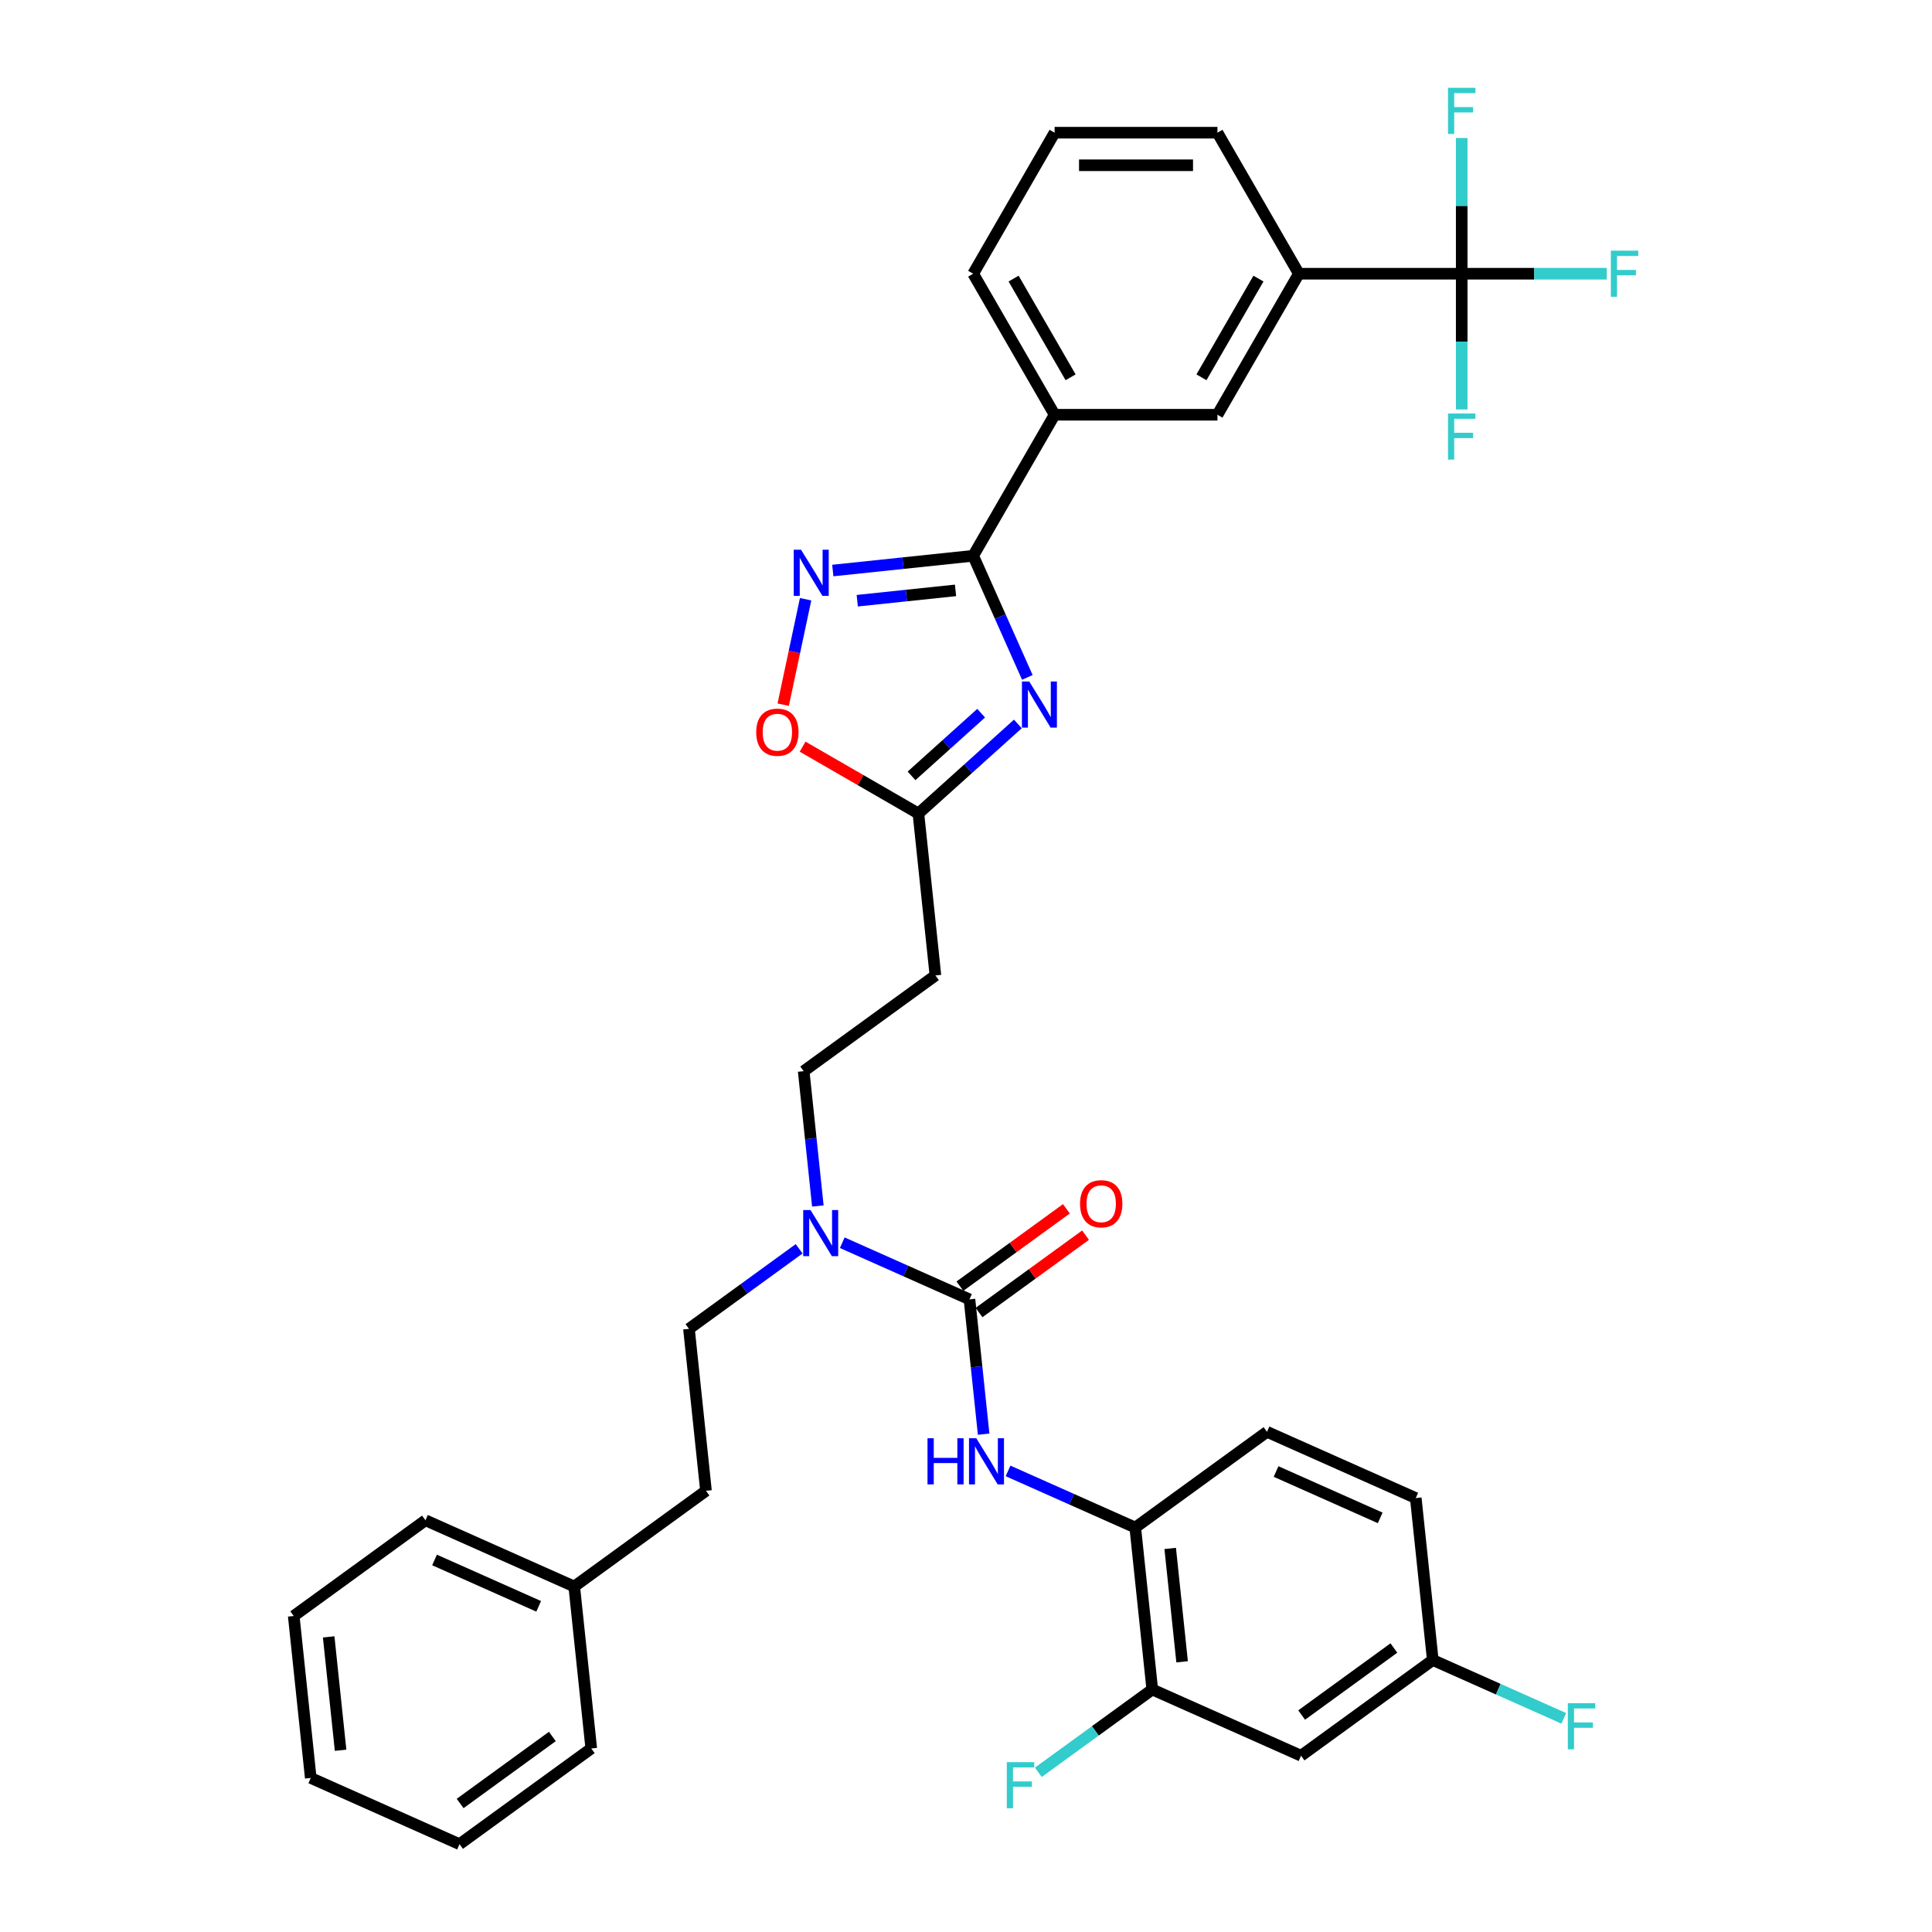 <?xml version='1.0' encoding='iso-8859-1'?>
<svg version='1.1' baseProfile='full'
              xmlns='http://www.w3.org/2000/svg'
                      xmlns:rdkit='http://www.rdkit.org/xml'
                      xmlns:xlink='http://www.w3.org/1999/xlink'
                  xml:space='preserve'
width='1000px' height='1000px' viewBox='0 0 1000 1000'>
<!-- END OF HEADER -->
<rect style='opacity:1.0;fill:#FFFFFF;stroke:none' width='1000' height='1000' x='0' y='0'> </rect>
<path class='bond-0' d='M 413.634,646.372 L 385.119,667.089' style='fill:none;fill-rule:evenodd;stroke:#0000FF;stroke-width:6px;stroke-linecap:butt;stroke-linejoin:miter;stroke-opacity:1' />
<path class='bond-0' d='M 385.119,667.089 L 356.604,687.807' style='fill:none;fill-rule:evenodd;stroke:#000000;stroke-width:6px;stroke-linecap:butt;stroke-linejoin:miter;stroke-opacity:1' />
<path class='bond-1' d='M 435.954,643.233 L 468.874,657.89' style='fill:none;fill-rule:evenodd;stroke:#0000FF;stroke-width:6px;stroke-linecap:butt;stroke-linejoin:miter;stroke-opacity:1' />
<path class='bond-1' d='M 468.874,657.89 L 501.795,672.547' style='fill:none;fill-rule:evenodd;stroke:#000000;stroke-width:6px;stroke-linecap:butt;stroke-linejoin:miter;stroke-opacity:1' />
<path class='bond-2' d='M 423.318,624.222 L 419.651,589.33' style='fill:none;fill-rule:evenodd;stroke:#0000FF;stroke-width:6px;stroke-linecap:butt;stroke-linejoin:miter;stroke-opacity:1' />
<path class='bond-2' d='M 419.651,589.33 L 415.984,554.438' style='fill:none;fill-rule:evenodd;stroke:#000000;stroke-width:6px;stroke-linecap:butt;stroke-linejoin:miter;stroke-opacity:1' />
<path class='bond-3' d='M 501.795,672.547 L 505.462,707.439' style='fill:none;fill-rule:evenodd;stroke:#000000;stroke-width:6px;stroke-linecap:butt;stroke-linejoin:miter;stroke-opacity:1' />
<path class='bond-3' d='M 505.462,707.439 L 509.13,742.331' style='fill:none;fill-rule:evenodd;stroke:#0000FF;stroke-width:6px;stroke-linecap:butt;stroke-linejoin:miter;stroke-opacity:1' />
<path class='bond-4' d='M 506.749,679.366 L 534.312,659.34' style='fill:none;fill-rule:evenodd;stroke:#000000;stroke-width:6px;stroke-linecap:butt;stroke-linejoin:miter;stroke-opacity:1' />
<path class='bond-4' d='M 534.312,659.34 L 561.875,639.315' style='fill:none;fill-rule:evenodd;stroke:#FF0000;stroke-width:6px;stroke-linecap:butt;stroke-linejoin:miter;stroke-opacity:1' />
<path class='bond-4' d='M 496.841,665.728 L 524.403,645.702' style='fill:none;fill-rule:evenodd;stroke:#000000;stroke-width:6px;stroke-linecap:butt;stroke-linejoin:miter;stroke-opacity:1' />
<path class='bond-4' d='M 524.403,645.702 L 551.966,625.677' style='fill:none;fill-rule:evenodd;stroke:#FF0000;stroke-width:6px;stroke-linecap:butt;stroke-linejoin:miter;stroke-opacity:1' />
<path class='bond-5' d='M 521.765,761.342 L 554.686,775.999' style='fill:none;fill-rule:evenodd;stroke:#0000FF;stroke-width:6px;stroke-linecap:butt;stroke-linejoin:miter;stroke-opacity:1' />
<path class='bond-5' d='M 554.686,775.999 L 587.606,790.656' style='fill:none;fill-rule:evenodd;stroke:#000000;stroke-width:6px;stroke-linecap:butt;stroke-linejoin:miter;stroke-opacity:1' />
<path class='bond-6' d='M 503.719,287.668 L 517.734,319.147' style='fill:none;fill-rule:evenodd;stroke:#000000;stroke-width:6px;stroke-linecap:butt;stroke-linejoin:miter;stroke-opacity:1' />
<path class='bond-6' d='M 517.734,319.147 L 531.75,350.627' style='fill:none;fill-rule:evenodd;stroke:#0000FF;stroke-width:6px;stroke-linecap:butt;stroke-linejoin:miter;stroke-opacity:1' />
<path class='bond-7' d='M 503.719,287.668 L 467.385,291.487' style='fill:none;fill-rule:evenodd;stroke:#000000;stroke-width:6px;stroke-linecap:butt;stroke-linejoin:miter;stroke-opacity:1' />
<path class='bond-7' d='M 467.385,291.487 L 431.052,295.306' style='fill:none;fill-rule:evenodd;stroke:#0000FF;stroke-width:6px;stroke-linecap:butt;stroke-linejoin:miter;stroke-opacity:1' />
<path class='bond-7' d='M 494.581,305.579 L 469.148,308.252' style='fill:none;fill-rule:evenodd;stroke:#000000;stroke-width:6px;stroke-linecap:butt;stroke-linejoin:miter;stroke-opacity:1' />
<path class='bond-7' d='M 469.148,308.252 L 443.714,310.925' style='fill:none;fill-rule:evenodd;stroke:#0000FF;stroke-width:6px;stroke-linecap:butt;stroke-linejoin:miter;stroke-opacity:1' />
<path class='bond-8' d='M 503.719,287.668 L 545.863,214.673' style='fill:none;fill-rule:evenodd;stroke:#000000;stroke-width:6px;stroke-linecap:butt;stroke-linejoin:miter;stroke-opacity:1' />
<path class='bond-9' d='M 526.842,374.717 L 501.103,397.893' style='fill:none;fill-rule:evenodd;stroke:#0000FF;stroke-width:6px;stroke-linecap:butt;stroke-linejoin:miter;stroke-opacity:1' />
<path class='bond-9' d='M 501.103,397.893 L 475.364,421.069' style='fill:none;fill-rule:evenodd;stroke:#000000;stroke-width:6px;stroke-linecap:butt;stroke-linejoin:miter;stroke-opacity:1' />
<path class='bond-9' d='M 507.84,369.142 L 489.823,385.365' style='fill:none;fill-rule:evenodd;stroke:#0000FF;stroke-width:6px;stroke-linecap:butt;stroke-linejoin:miter;stroke-opacity:1' />
<path class='bond-9' d='M 489.823,385.365 L 471.805,401.588' style='fill:none;fill-rule:evenodd;stroke:#000000;stroke-width:6px;stroke-linecap:butt;stroke-linejoin:miter;stroke-opacity:1' />
<path class='bond-10' d='M 475.364,421.069 L 445.398,403.768' style='fill:none;fill-rule:evenodd;stroke:#000000;stroke-width:6px;stroke-linecap:butt;stroke-linejoin:miter;stroke-opacity:1' />
<path class='bond-10' d='M 445.398,403.768 L 415.433,386.468' style='fill:none;fill-rule:evenodd;stroke:#FF0000;stroke-width:6px;stroke-linecap:butt;stroke-linejoin:miter;stroke-opacity:1' />
<path class='bond-11' d='M 475.364,421.069 L 484.174,504.895' style='fill:none;fill-rule:evenodd;stroke:#000000;stroke-width:6px;stroke-linecap:butt;stroke-linejoin:miter;stroke-opacity:1' />
<path class='bond-12' d='M 405.382,364.747 L 411.183,337.453' style='fill:none;fill-rule:evenodd;stroke:#FF0000;stroke-width:6px;stroke-linecap:butt;stroke-linejoin:miter;stroke-opacity:1' />
<path class='bond-12' d='M 411.183,337.453 L 416.985,310.159' style='fill:none;fill-rule:evenodd;stroke:#0000FF;stroke-width:6px;stroke-linecap:butt;stroke-linejoin:miter;stroke-opacity:1' />
<path class='bond-13' d='M 756.582,141.678 L 672.294,141.678' style='fill:none;fill-rule:evenodd;stroke:#000000;stroke-width:6px;stroke-linecap:butt;stroke-linejoin:miter;stroke-opacity:1' />
<path class='bond-14' d='M 756.582,141.678 L 794.124,141.678' style='fill:none;fill-rule:evenodd;stroke:#000000;stroke-width:6px;stroke-linecap:butt;stroke-linejoin:miter;stroke-opacity:1' />
<path class='bond-14' d='M 794.124,141.678 L 831.666,141.678' style='fill:none;fill-rule:evenodd;stroke:#33CCCC;stroke-width:6px;stroke-linecap:butt;stroke-linejoin:miter;stroke-opacity:1' />
<path class='bond-15' d='M 756.582,141.678 L 756.582,176.8' style='fill:none;fill-rule:evenodd;stroke:#000000;stroke-width:6px;stroke-linecap:butt;stroke-linejoin:miter;stroke-opacity:1' />
<path class='bond-15' d='M 756.582,176.8 L 756.582,211.923' style='fill:none;fill-rule:evenodd;stroke:#33CCCC;stroke-width:6px;stroke-linecap:butt;stroke-linejoin:miter;stroke-opacity:1' />
<path class='bond-16' d='M 756.582,141.678 L 756.582,106.555' style='fill:none;fill-rule:evenodd;stroke:#000000;stroke-width:6px;stroke-linecap:butt;stroke-linejoin:miter;stroke-opacity:1' />
<path class='bond-16' d='M 756.582,106.555 L 756.582,71.432' style='fill:none;fill-rule:evenodd;stroke:#33CCCC;stroke-width:6px;stroke-linecap:butt;stroke-linejoin:miter;stroke-opacity:1' />
<path class='bond-17' d='M 672.294,141.678 L 630.15,214.673' style='fill:none;fill-rule:evenodd;stroke:#000000;stroke-width:6px;stroke-linecap:butt;stroke-linejoin:miter;stroke-opacity:1' />
<path class='bond-17' d='M 651.374,144.198 L 621.873,195.295' style='fill:none;fill-rule:evenodd;stroke:#000000;stroke-width:6px;stroke-linecap:butt;stroke-linejoin:miter;stroke-opacity:1' />
<path class='bond-18' d='M 672.294,141.678 L 630.15,68.682' style='fill:none;fill-rule:evenodd;stroke:#000000;stroke-width:6px;stroke-linecap:butt;stroke-linejoin:miter;stroke-opacity:1' />
<path class='bond-19' d='M 630.15,214.673 L 545.863,214.673' style='fill:none;fill-rule:evenodd;stroke:#000000;stroke-width:6px;stroke-linecap:butt;stroke-linejoin:miter;stroke-opacity:1' />
<path class='bond-20' d='M 545.863,214.673 L 503.719,141.678' style='fill:none;fill-rule:evenodd;stroke:#000000;stroke-width:6px;stroke-linecap:butt;stroke-linejoin:miter;stroke-opacity:1' />
<path class='bond-20' d='M 554.14,195.295 L 524.639,144.198' style='fill:none;fill-rule:evenodd;stroke:#000000;stroke-width:6px;stroke-linecap:butt;stroke-linejoin:miter;stroke-opacity:1' />
<path class='bond-21' d='M 630.15,68.682 L 545.863,68.682' style='fill:none;fill-rule:evenodd;stroke:#000000;stroke-width:6px;stroke-linecap:butt;stroke-linejoin:miter;stroke-opacity:1' />
<path class='bond-21' d='M 617.507,85.54 L 558.506,85.54' style='fill:none;fill-rule:evenodd;stroke:#000000;stroke-width:6px;stroke-linecap:butt;stroke-linejoin:miter;stroke-opacity:1' />
<path class='bond-22' d='M 545.863,68.682 L 503.719,141.678' style='fill:none;fill-rule:evenodd;stroke:#000000;stroke-width:6px;stroke-linecap:butt;stroke-linejoin:miter;stroke-opacity:1' />
<path class='bond-23' d='M 484.174,504.895 L 415.984,554.438' style='fill:none;fill-rule:evenodd;stroke:#000000;stroke-width:6px;stroke-linecap:butt;stroke-linejoin:miter;stroke-opacity:1' />
<path class='bond-24' d='M 356.604,687.807 L 365.414,771.633' style='fill:none;fill-rule:evenodd;stroke:#000000;stroke-width:6px;stroke-linecap:butt;stroke-linejoin:miter;stroke-opacity:1' />
<path class='bond-25' d='M 365.414,771.633 L 297.224,821.176' style='fill:none;fill-rule:evenodd;stroke:#000000;stroke-width:6px;stroke-linecap:butt;stroke-linejoin:miter;stroke-opacity:1' />
<path class='bond-26' d='M 297.224,821.176 L 220.223,786.893' style='fill:none;fill-rule:evenodd;stroke:#000000;stroke-width:6px;stroke-linecap:butt;stroke-linejoin:miter;stroke-opacity:1' />
<path class='bond-26' d='M 278.817,831.434 L 224.917,807.436' style='fill:none;fill-rule:evenodd;stroke:#000000;stroke-width:6px;stroke-linecap:butt;stroke-linejoin:miter;stroke-opacity:1' />
<path class='bond-27' d='M 297.224,821.176 L 306.035,905.002' style='fill:none;fill-rule:evenodd;stroke:#000000;stroke-width:6px;stroke-linecap:butt;stroke-linejoin:miter;stroke-opacity:1' />
<path class='bond-28' d='M 220.223,786.893 L 152.033,836.436' style='fill:none;fill-rule:evenodd;stroke:#000000;stroke-width:6px;stroke-linecap:butt;stroke-linejoin:miter;stroke-opacity:1' />
<path class='bond-29' d='M 306.035,905.002 L 237.844,954.545' style='fill:none;fill-rule:evenodd;stroke:#000000;stroke-width:6px;stroke-linecap:butt;stroke-linejoin:miter;stroke-opacity:1' />
<path class='bond-29' d='M 285.897,898.796 L 238.164,933.476' style='fill:none;fill-rule:evenodd;stroke:#000000;stroke-width:6px;stroke-linecap:butt;stroke-linejoin:miter;stroke-opacity:1' />
<path class='bond-30' d='M 152.033,836.436 L 160.844,920.263' style='fill:none;fill-rule:evenodd;stroke:#000000;stroke-width:6px;stroke-linecap:butt;stroke-linejoin:miter;stroke-opacity:1' />
<path class='bond-30' d='M 170.12,847.248 L 176.287,905.927' style='fill:none;fill-rule:evenodd;stroke:#000000;stroke-width:6px;stroke-linecap:butt;stroke-linejoin:miter;stroke-opacity:1' />
<path class='bond-31' d='M 237.844,954.545 L 160.844,920.263' style='fill:none;fill-rule:evenodd;stroke:#000000;stroke-width:6px;stroke-linecap:butt;stroke-linejoin:miter;stroke-opacity:1' />
<path class='bond-32' d='M 596.417,874.482 L 587.606,790.656' style='fill:none;fill-rule:evenodd;stroke:#000000;stroke-width:6px;stroke-linecap:butt;stroke-linejoin:miter;stroke-opacity:1' />
<path class='bond-32' d='M 611.86,860.146 L 605.693,801.468' style='fill:none;fill-rule:evenodd;stroke:#000000;stroke-width:6px;stroke-linecap:butt;stroke-linejoin:miter;stroke-opacity:1' />
<path class='bond-33' d='M 596.417,874.482 L 673.417,908.765' style='fill:none;fill-rule:evenodd;stroke:#000000;stroke-width:6px;stroke-linecap:butt;stroke-linejoin:miter;stroke-opacity:1' />
<path class='bond-34' d='M 596.417,874.482 L 566.924,895.91' style='fill:none;fill-rule:evenodd;stroke:#000000;stroke-width:6px;stroke-linecap:butt;stroke-linejoin:miter;stroke-opacity:1' />
<path class='bond-34' d='M 566.924,895.91 L 537.431,917.338' style='fill:none;fill-rule:evenodd;stroke:#33CCCC;stroke-width:6px;stroke-linecap:butt;stroke-linejoin:miter;stroke-opacity:1' />
<path class='bond-35' d='M 673.417,908.765 L 741.608,859.222' style='fill:none;fill-rule:evenodd;stroke:#000000;stroke-width:6px;stroke-linecap:butt;stroke-linejoin:miter;stroke-opacity:1' />
<path class='bond-35' d='M 673.737,887.695 L 721.47,853.015' style='fill:none;fill-rule:evenodd;stroke:#000000;stroke-width:6px;stroke-linecap:butt;stroke-linejoin:miter;stroke-opacity:1' />
<path class='bond-36' d='M 587.606,790.656 L 655.796,741.113' style='fill:none;fill-rule:evenodd;stroke:#000000;stroke-width:6px;stroke-linecap:butt;stroke-linejoin:miter;stroke-opacity:1' />
<path class='bond-37' d='M 655.796,741.113 L 732.797,775.396' style='fill:none;fill-rule:evenodd;stroke:#000000;stroke-width:6px;stroke-linecap:butt;stroke-linejoin:miter;stroke-opacity:1' />
<path class='bond-37' d='M 660.49,761.655 L 714.39,785.653' style='fill:none;fill-rule:evenodd;stroke:#000000;stroke-width:6px;stroke-linecap:butt;stroke-linejoin:miter;stroke-opacity:1' />
<path class='bond-38' d='M 741.608,859.222 L 732.797,775.396' style='fill:none;fill-rule:evenodd;stroke:#000000;stroke-width:6px;stroke-linecap:butt;stroke-linejoin:miter;stroke-opacity:1' />
<path class='bond-39' d='M 741.608,859.222 L 775.506,874.314' style='fill:none;fill-rule:evenodd;stroke:#000000;stroke-width:6px;stroke-linecap:butt;stroke-linejoin:miter;stroke-opacity:1' />
<path class='bond-39' d='M 775.506,874.314 L 809.404,889.407' style='fill:none;fill-rule:evenodd;stroke:#33CCCC;stroke-width:6px;stroke-linecap:butt;stroke-linejoin:miter;stroke-opacity:1' />
<path  class='atom-0' d='M 419.518 626.329
L 427.34 638.972
Q 428.115 640.219, 429.363 642.478
Q 430.61 644.737, 430.677 644.872
L 430.677 626.329
L 433.847 626.329
L 433.847 650.199
L 430.576 650.199
L 422.181 636.376
Q 421.204 634.758, 420.158 632.903
Q 419.147 631.049, 418.843 630.476
L 418.843 650.199
L 415.742 650.199
L 415.742 626.329
L 419.518 626.329
' fill='#0000FF'/>
<path  class='atom-2' d='M 480.076 744.438
L 483.313 744.438
L 483.313 754.586
L 495.518 754.586
L 495.518 744.438
L 498.755 744.438
L 498.755 768.308
L 495.518 768.308
L 495.518 757.283
L 483.313 757.283
L 483.313 768.308
L 480.076 768.308
L 480.076 744.438
' fill='#0000FF'/>
<path  class='atom-2' d='M 505.329 744.438
L 513.151 757.081
Q 513.926 758.328, 515.174 760.587
Q 516.421 762.846, 516.489 762.981
L 516.489 744.438
L 519.658 744.438
L 519.658 768.308
L 516.388 768.308
L 507.992 754.485
Q 507.015 752.867, 505.97 751.012
Q 504.958 749.158, 504.655 748.585
L 504.655 768.308
L 501.553 768.308
L 501.553 744.438
L 505.329 744.438
' fill='#0000FF'/>
<path  class='atom-3' d='M 559.028 623.071
Q 559.028 617.34, 561.86 614.137
Q 564.692 610.934, 569.985 610.934
Q 575.278 610.934, 578.111 614.137
Q 580.943 617.34, 580.943 623.071
Q 580.943 628.87, 578.077 632.174
Q 575.211 635.445, 569.985 635.445
Q 564.726 635.445, 561.86 632.174
Q 559.028 628.904, 559.028 623.071
M 569.985 632.747
Q 573.626 632.747, 575.582 630.32
Q 577.571 627.859, 577.571 623.071
Q 577.571 618.385, 575.582 616.025
Q 573.626 613.631, 569.985 613.631
Q 566.344 613.631, 564.355 615.991
Q 562.399 618.351, 562.399 623.071
Q 562.399 627.892, 564.355 630.32
Q 566.344 632.747, 569.985 632.747
' fill='#FF0000'/>
<path  class='atom-5' d='M 532.725 352.734
L 540.547 365.377
Q 541.323 366.625, 542.57 368.883
Q 543.817 371.142, 543.885 371.277
L 543.885 352.734
L 547.054 352.734
L 547.054 376.604
L 543.784 376.604
L 535.389 362.781
Q 534.411 361.163, 533.366 359.308
Q 532.354 357.454, 532.051 356.881
L 532.051 376.604
L 528.949 376.604
L 528.949 352.734
L 532.725 352.734
' fill='#0000FF'/>
<path  class='atom-7' d='M 391.411 378.992
Q 391.411 373.261, 394.243 370.058
Q 397.075 366.855, 402.368 366.855
Q 407.661 366.855, 410.493 370.058
Q 413.326 373.261, 413.326 378.992
Q 413.326 384.791, 410.46 388.095
Q 407.594 391.366, 402.368 391.366
Q 397.109 391.366, 394.243 388.095
Q 391.411 384.825, 391.411 378.992
M 402.368 388.668
Q 406.009 388.668, 407.965 386.241
Q 409.954 383.78, 409.954 378.992
Q 409.954 374.306, 407.965 371.946
Q 406.009 369.552, 402.368 369.552
Q 398.727 369.552, 396.738 371.912
Q 394.782 374.272, 394.782 378.992
Q 394.782 383.813, 396.738 386.241
Q 398.727 388.668, 402.368 388.668
' fill='#FF0000'/>
<path  class='atom-8' d='M 414.616 284.544
L 422.438 297.187
Q 423.213 298.434, 424.461 300.693
Q 425.708 302.952, 425.776 303.087
L 425.776 284.544
L 428.945 284.544
L 428.945 308.414
L 425.675 308.414
L 417.28 294.591
Q 416.302 292.972, 415.257 291.118
Q 414.245 289.264, 413.942 288.691
L 413.942 308.414
L 410.84 308.414
L 410.84 284.544
L 414.616 284.544
' fill='#0000FF'/>
<path  class='atom-12' d='M 833.773 129.742
L 847.967 129.742
L 847.967 132.473
L 836.976 132.473
L 836.976 139.722
L 846.753 139.722
L 846.753 142.487
L 836.976 142.487
L 836.976 153.613
L 833.773 153.613
L 833.773 129.742
' fill='#33CCCC'/>
<path  class='atom-13' d='M 749.485 214.03
L 763.679 214.03
L 763.679 216.761
L 752.688 216.761
L 752.688 224.01
L 762.465 224.01
L 762.465 226.774
L 752.688 226.774
L 752.688 237.9
L 749.485 237.9
L 749.485 214.03
' fill='#33CCCC'/>
<path  class='atom-14' d='M 749.485 45.455
L 763.679 45.455
L 763.679 48.185
L 752.688 48.185
L 752.688 55.434
L 762.465 55.434
L 762.465 58.199
L 752.688 58.199
L 752.688 69.325
L 749.485 69.325
L 749.485 45.455
' fill='#33CCCC'/>
<path  class='atom-34' d='M 521.129 912.09
L 535.323 912.09
L 535.323 914.821
L 524.332 914.821
L 524.332 922.07
L 534.11 922.07
L 534.11 924.834
L 524.332 924.834
L 524.332 935.96
L 521.129 935.96
L 521.129 912.09
' fill='#33CCCC'/>
<path  class='atom-36' d='M 811.511 881.57
L 825.705 881.57
L 825.705 884.3
L 814.714 884.3
L 814.714 891.549
L 824.492 891.549
L 824.492 894.314
L 814.714 894.314
L 814.714 905.44
L 811.511 905.44
L 811.511 881.57
' fill='#33CCCC'/>
</svg>
